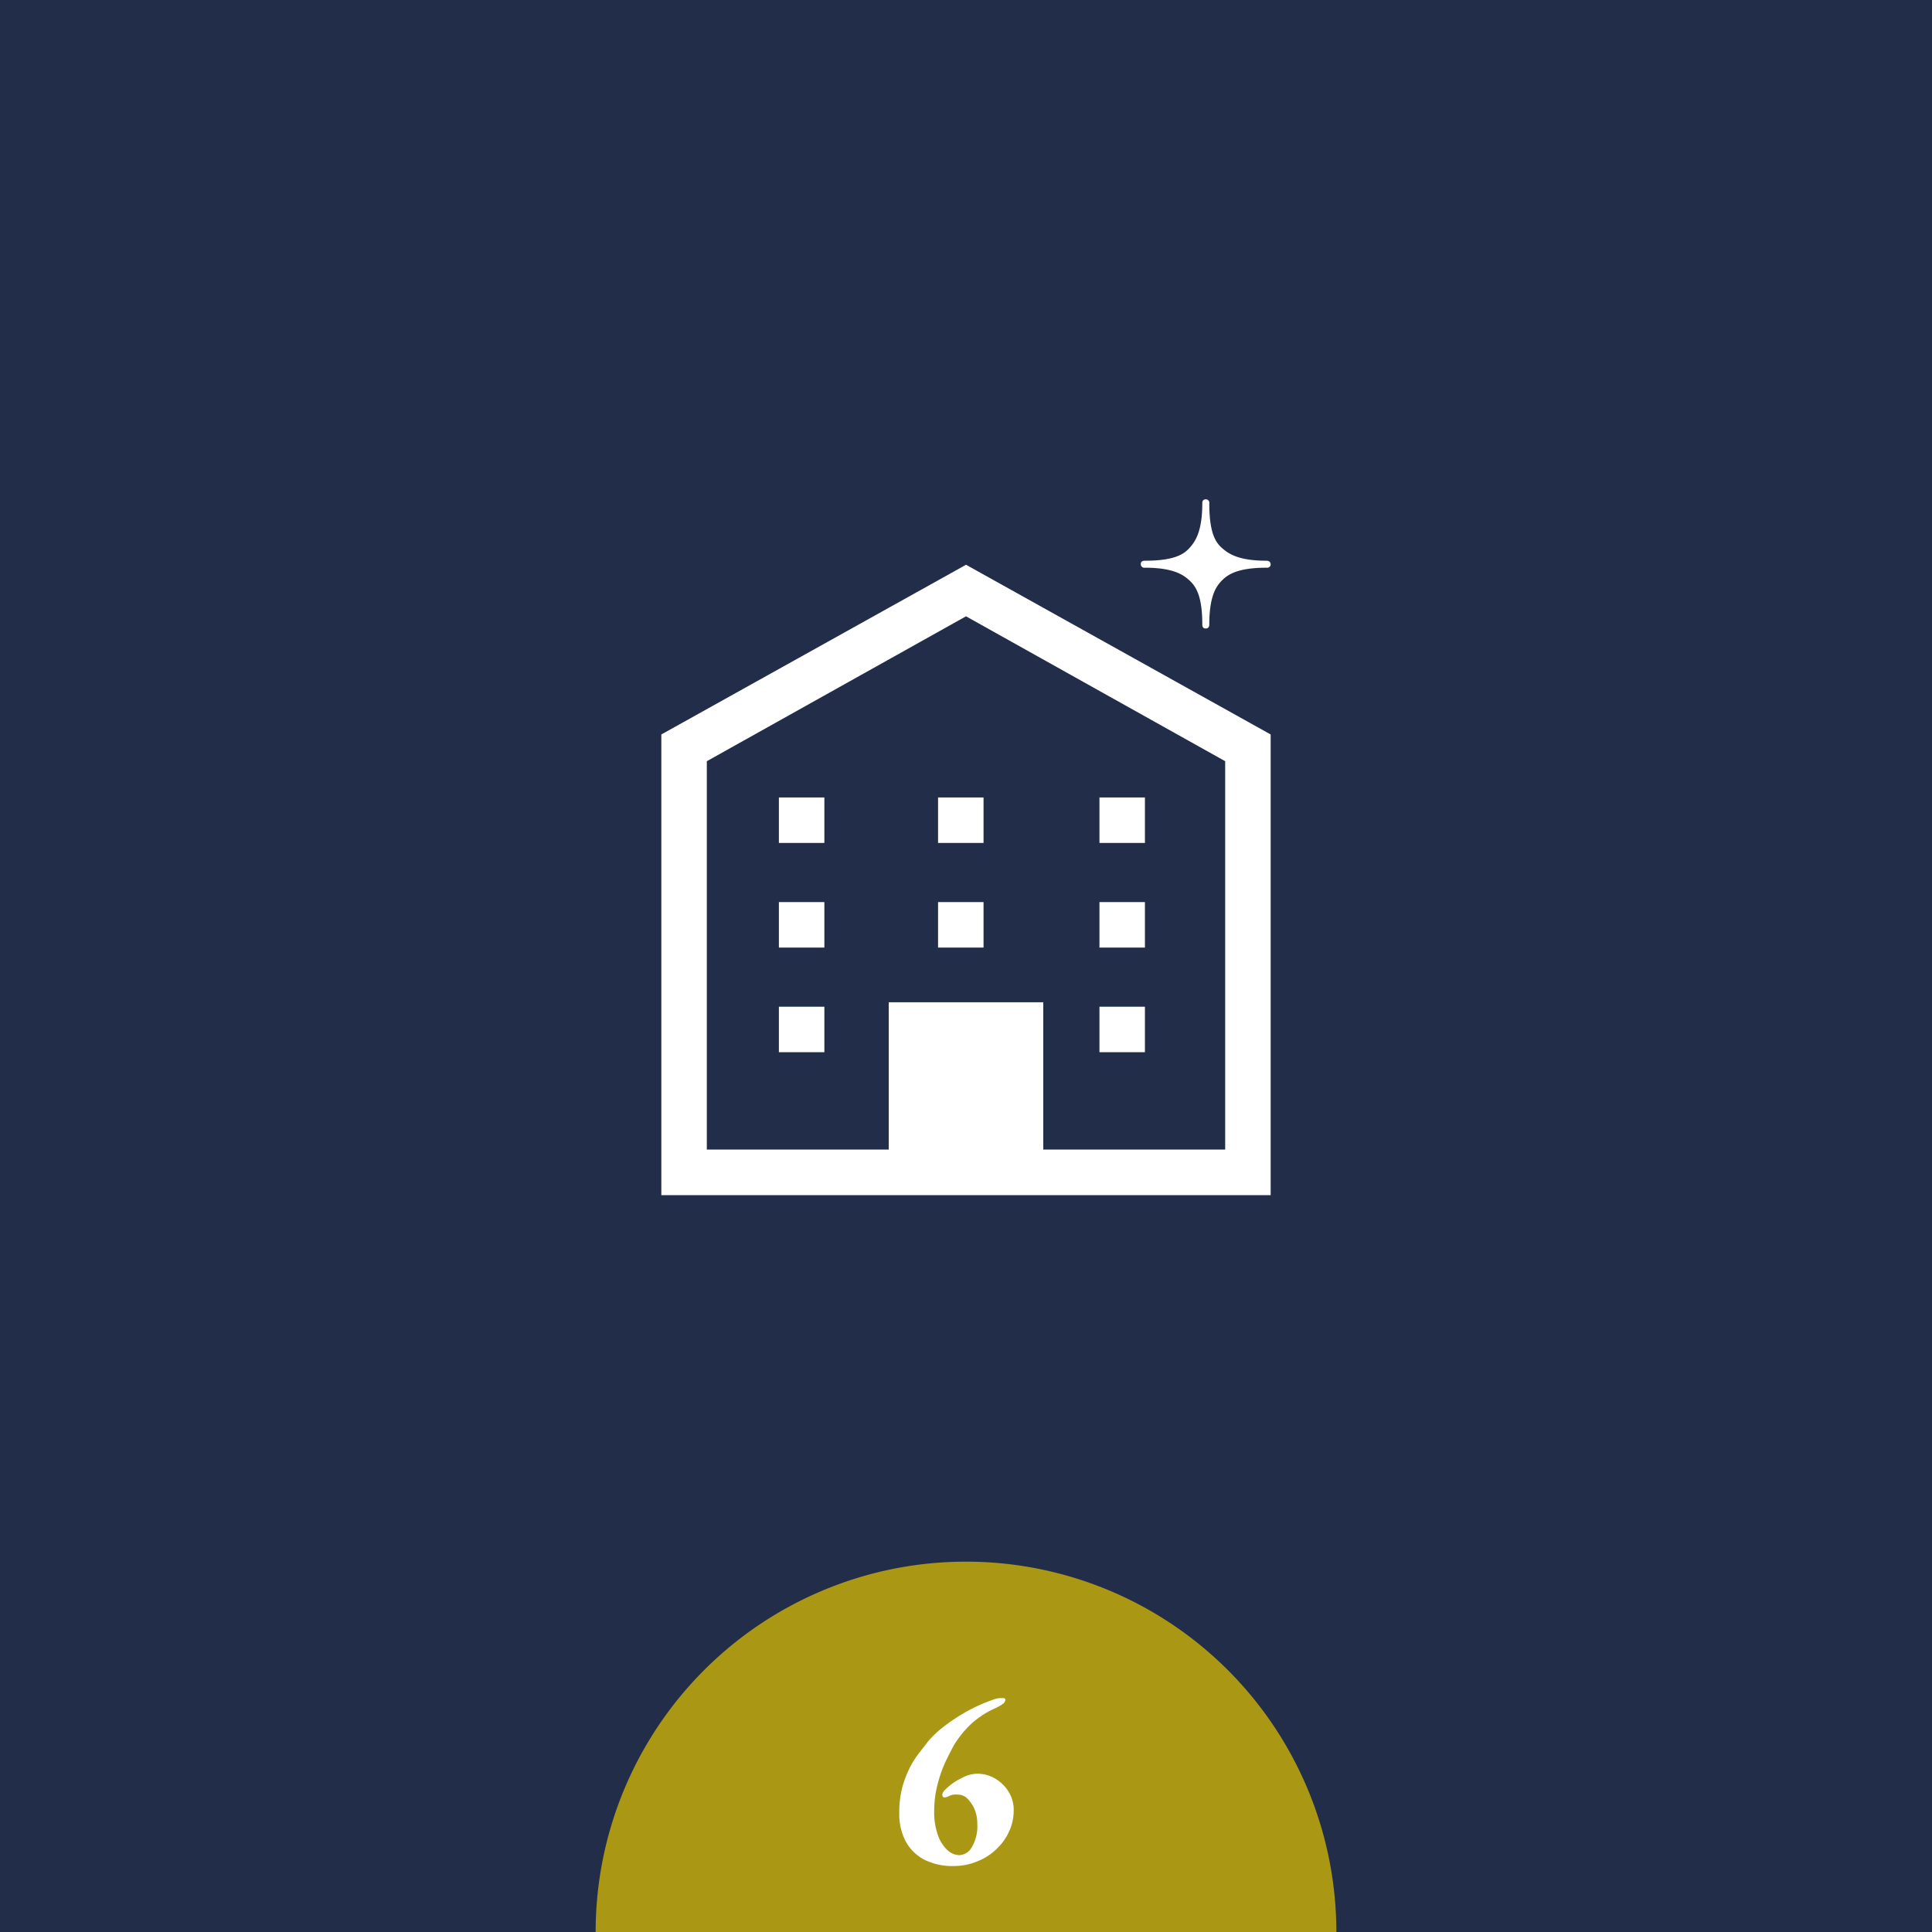<svg xmlns="http://www.w3.org/2000/svg" width="130" height="130" viewBox="0 0 130 130"><defs><style>.cls-1{fill:#222e49;}.cls-2{fill:#fff;}.cls-3{fill:#aa9815;fill-rule:evenodd;}.cls-4{opacity:0.4;}</style></defs><g id="レイヤー_2" data-name="レイヤー 2"><g id="コンテンツ"><rect class="cls-1" width="130" height="130"/><path class="cls-2" d="M65,38l-.75.42-19.75,11v31h41v-31ZM82.44,77.35H70.2V67.44H59.8v9.91H47.56V51.22L65,41.47l17.44,9.75Z"/><rect class="cls-2" x="52.41" y="60.7" width="3.06" height="3.06"/><rect class="cls-2" x="63.12" y="60.7" width="3.06" height="3.06"/><rect class="cls-2" x="73.98" y="60.7" width="3.06" height="3.06"/><rect class="cls-2" x="52.41" y="53.66" width="3.06" height="3.06"/><rect class="cls-2" x="63.12" y="53.66" width="3.06" height="3.06"/><rect class="cls-2" x="73.98" y="53.66" width="3.06" height="3.06"/><rect class="cls-2" x="52.41" y="67.74" width="3.06" height="3.06"/><rect class="cls-2" x="73.98" y="67.74" width="3.06" height="3.06"/><path class="cls-2" d="M85.22,37.73c-1.92,0-2.58-.49-3-.86s-.85-1-.85-3a.23.23,0,0,0-.24-.27c-.23,0-.23.2-.23.27,0,1.92-.49,2.59-.86,3s-1,.86-3,.86c-.07,0-.28,0-.28.23a.24.24,0,0,0,.28.24c1.92,0,2.59.48,3,.86s.86,1,.86,2.95c0,.08,0,.28.23.28s.24-.2.24-.28c0-1.92.48-2.58.85-2.95s1-.86,3-.86A.24.24,0,0,0,85.5,38C85.5,37.74,85.29,37.73,85.22,37.73Z"/><path class="cls-3" d="M65,105.08A24.92,24.92,0,0,0,40.08,130H89.92A24.92,24.92,0,0,0,65,105.08Z"/><path class="cls-2" d="M64.15,125.56a4.17,4.17,0,0,1-2-.45,3,3,0,0,1-1.23-1.25,4,4,0,0,1-.41-1.88,6.69,6.69,0,0,1,.21-1.74,7.35,7.35,0,0,1,.54-1.38,6.23,6.23,0,0,1,.66-1c.22-.29.41-.52.54-.7a7,7,0,0,1,1.07-1,12.08,12.08,0,0,1,1.52-1,11.29,11.29,0,0,1,1.8-.8,1.47,1.47,0,0,1,.54-.1c.17,0,.26,0,.26.12a.4.4,0,0,1-.18.28,3.92,3.92,0,0,1-.45.26,6.23,6.23,0,0,0-1.59,1,7,7,0,0,0-1.2,1.44c-.16.28-.35.65-.57,1.1a8.61,8.61,0,0,0-.56,1.56,7.1,7.1,0,0,0-.24,1.87,4.53,4.53,0,0,0,.25,1.59,2.47,2.47,0,0,0,.63,1,1.23,1.23,0,0,0,.77.35,1,1,0,0,0,.88-.54,2.73,2.73,0,0,0,.37-1.56,2.48,2.48,0,0,0-.19-1,2.32,2.32,0,0,0-.47-.7.84.84,0,0,0-.59-.27,2,2,0,0,0-.38,0,1.92,1.92,0,0,0-.31.11q-.32.15-.39,0c-.06-.12,0-.25.11-.39l.21-.2.19-.16a4.31,4.31,0,0,1,.81-.5,2.2,2.2,0,0,1,1-.27,2.35,2.35,0,0,1,1.22.33,2.64,2.64,0,0,1,.9.89,2.3,2.3,0,0,1,.34,1.25,3.37,3.37,0,0,1-.28,1.35,3.68,3.68,0,0,1-.82,1.19,3.84,3.84,0,0,1-1.26.85A4.13,4.13,0,0,1,64.15,125.56Z"/></g></g></svg>
